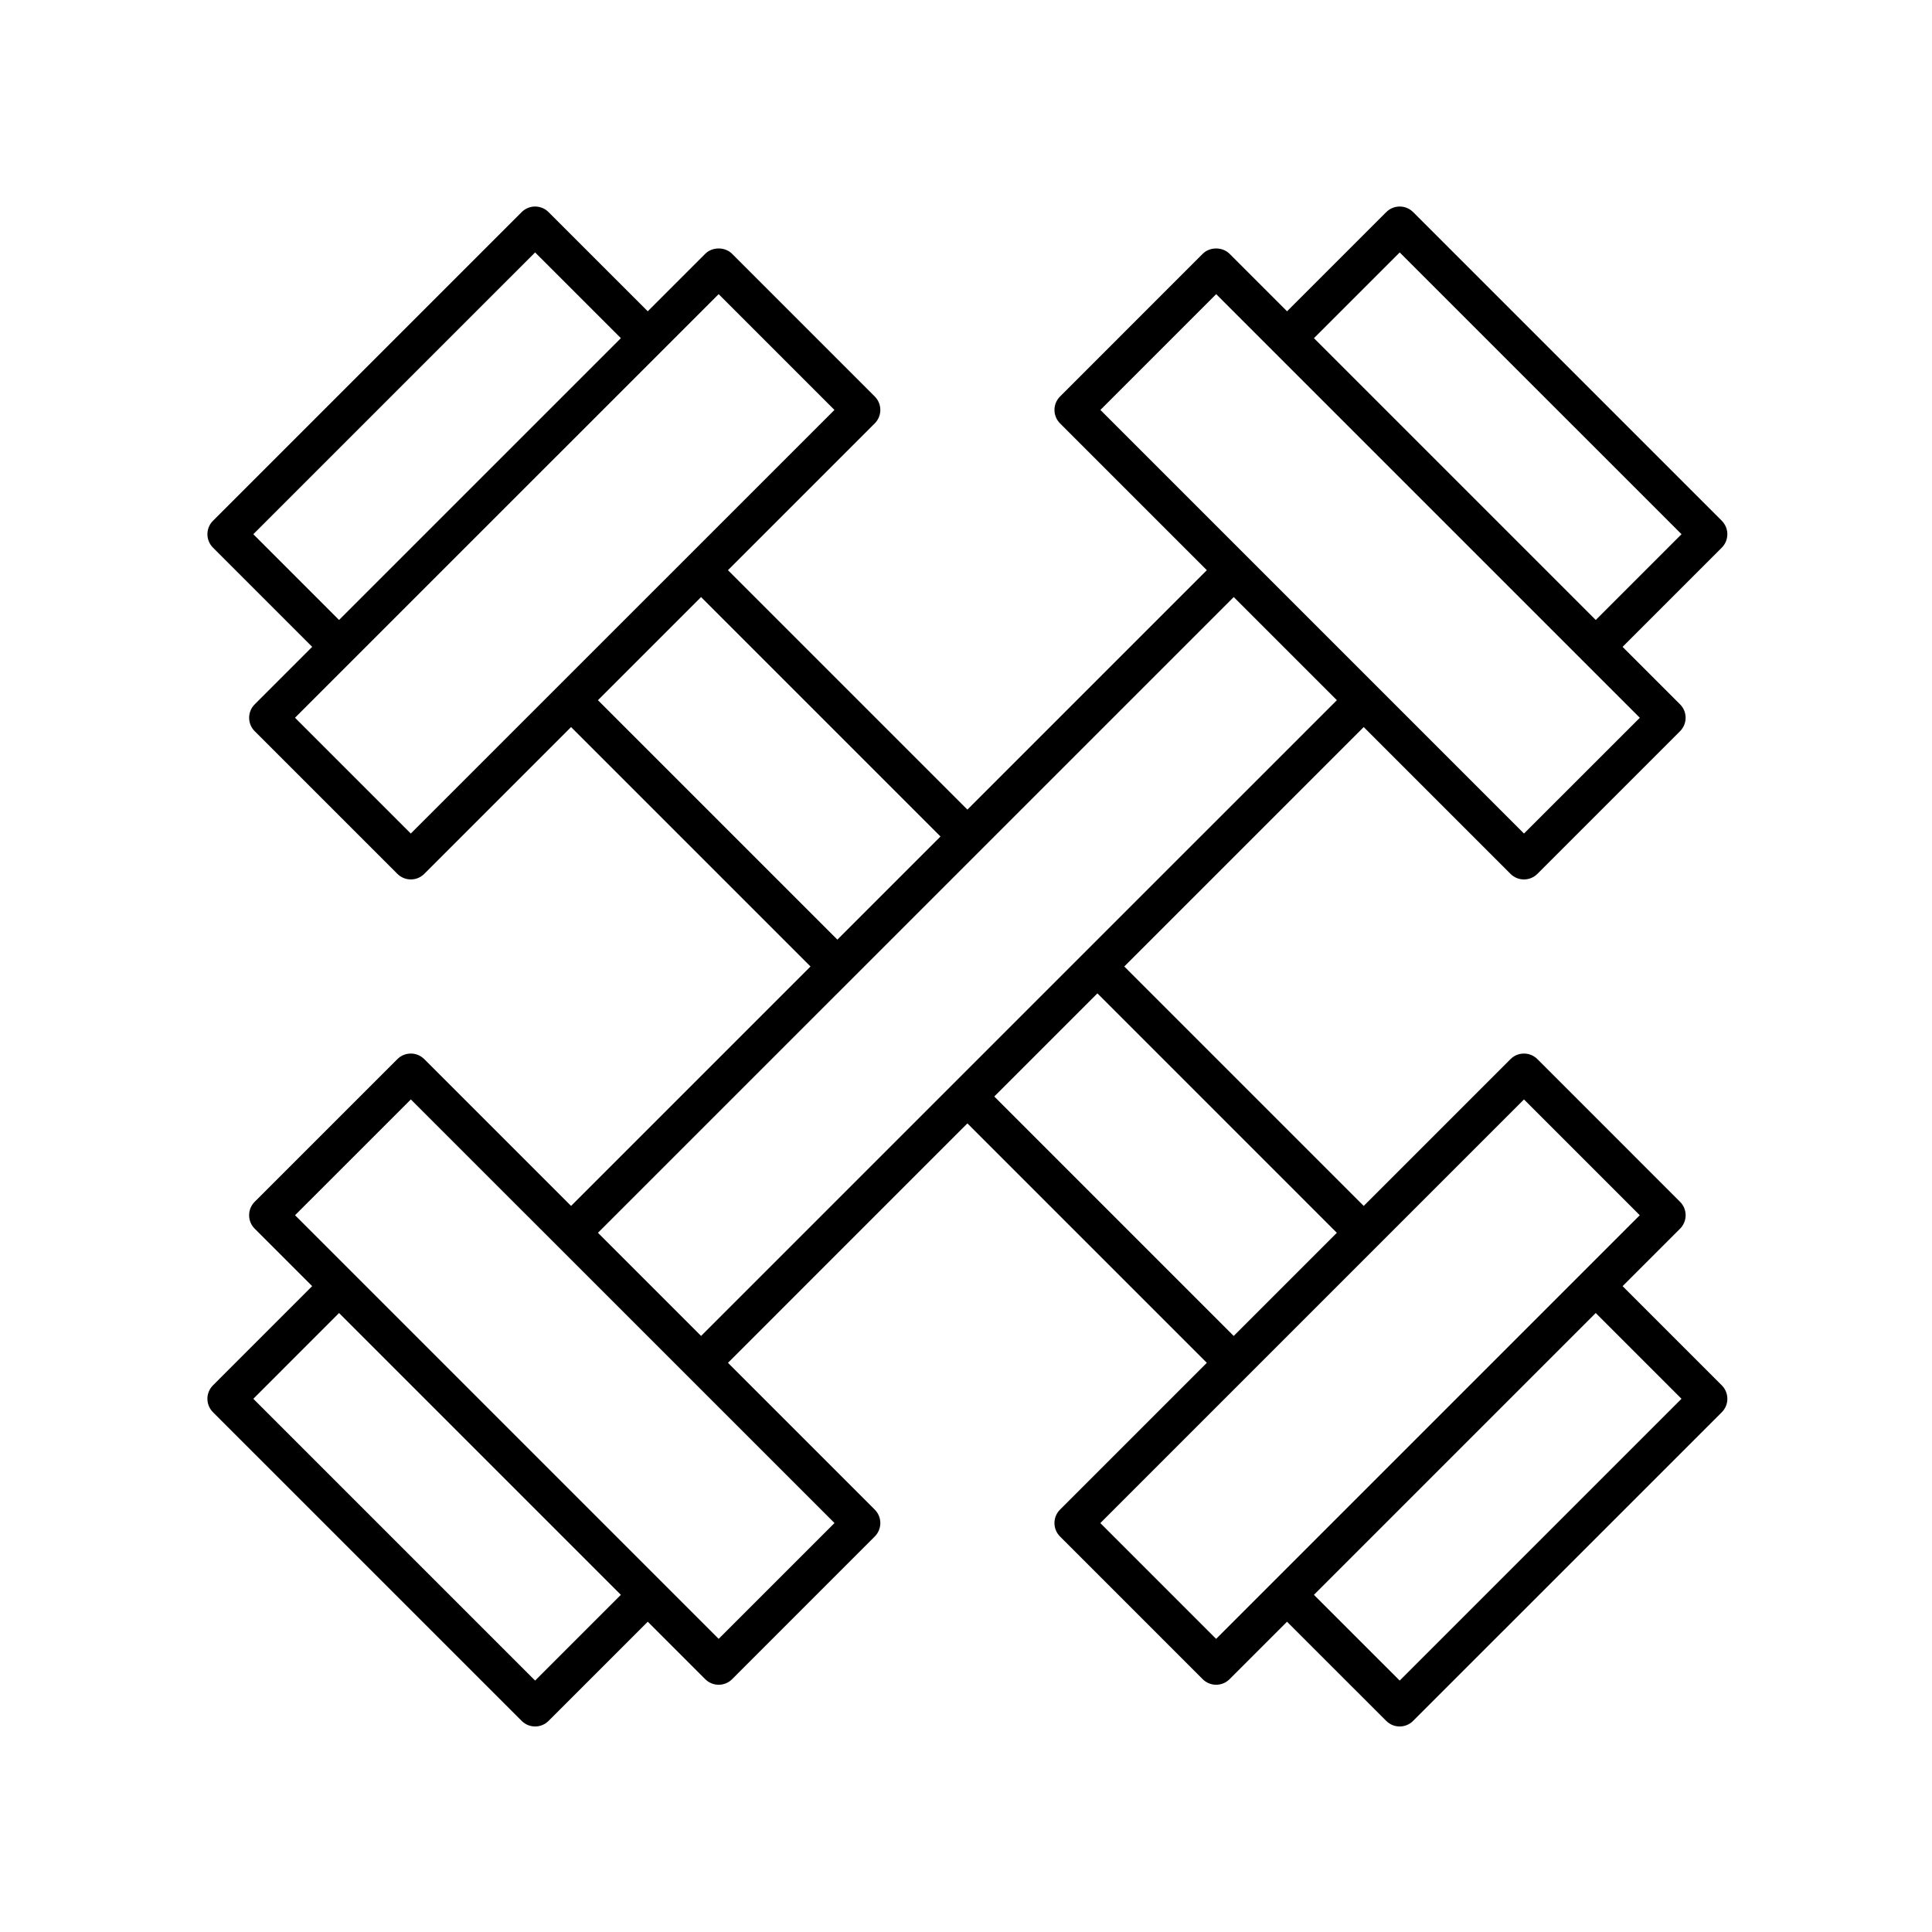 <?xml version="1.0" encoding="UTF-8"?>
<!-- Uploaded to: SVG Repo, www.svgrepo.com, Generator: SVG Repo Mixer Tools -->
<svg fill="#000000" width="800px" height="800px" version="1.1" viewBox="144 144 512 512" xmlns="http://www.w3.org/2000/svg">
 <path d="m600.3 282.01-81.805-81.801c-1.969-1.969-5.152-1.969-7.125 0l-26.289 26.285-15.23-15.23c-1.891-1.891-5.234-1.891-7.125 0l-37.805 37.812c-1.969 1.969-1.969 5.152 0 7.125l38.902 38.902-63.453 63.453-63.453-63.453 38.902-38.902c1.969-1.969 1.969-5.152 0-7.125l-37.805-37.812c-1.891-1.891-5.234-1.891-7.125 0l-15.23 15.23-26.289-26.285c-1.969-1.969-5.152-1.969-7.125 0l-81.801 81.801c-1.969 1.969-1.969 5.152 0 7.125l26.285 26.289-15.23 15.23c-0.945 0.945-1.477 2.223-1.477 3.562s0.527 2.621 1.477 3.562l37.812 37.805c0.984 0.984 2.273 1.477 3.562 1.477 1.289 0 2.578-0.492 3.562-1.477l38.902-38.902 63.453 63.453-63.453 63.453-38.906-38.906c-1.969-1.969-5.152-1.969-7.125 0l-37.812 37.805c-0.945 0.945-1.477 2.223-1.477 3.562 0 1.34 0.527 2.621 1.477 3.562l15.23 15.23-26.285 26.289c-1.969 1.969-1.969 5.152 0 7.125l81.809 81.805c0.984 0.984 2.273 1.477 3.562 1.477 1.289 0 2.578-0.492 3.562-1.477l26.289-26.285 15.23 15.23c0.945 0.945 2.227 1.477 3.562 1.477 1.336 0 2.621-0.527 3.562-1.477l37.805-37.812c1.969-1.969 1.969-5.152 0-7.125l-38.902-38.902 63.449-63.453 63.453 63.453-38.902 38.902c-1.969 1.969-1.969 5.152 0 7.125l37.805 37.812c0.945 0.945 2.227 1.477 3.562 1.477 1.336 0 2.621-0.527 3.562-1.477l15.23-15.23 26.289 26.285c0.984 0.984 2.273 1.477 3.562 1.477s2.578-0.492 3.562-1.477l81.805-81.797c1.969-1.969 1.969-5.152 0-7.125l-26.289-26.289 15.23-15.23c0.945-0.945 1.477-2.223 1.477-3.562s-0.527-2.621-1.477-3.562l-37.809-37.812c-1.969-1.969-5.152-1.969-7.125 0l-38.902 38.902-63.453-63.453 63.453-63.449 38.902 38.902c0.984 0.984 2.273 1.477 3.562 1.477s2.578-0.492 3.562-1.477l37.805-37.805c0.945-0.945 1.477-2.223 1.477-3.562s-0.527-2.621-1.477-3.562l-15.23-15.23 26.289-26.289c1.969-1.973 1.969-5.156 0.004-7.125zm-389.17 3.562 74.68-74.676 22.727 22.723-74.688 74.68zm41.738 79.324-30.688-30.684 112.27-112.26 30.684 30.688zm49.59-35.336 27.332-27.332 63.453 63.453-27.332 27.332zm-16.648 259.81-74.68-74.676 22.723-22.727 74.68 74.68zm48.641-11.055-112.26-112.27 30.688-30.684 112.27 112.26zm255.16-63.621-74.68 74.676-22.727-22.723 74.68-74.68zm-41.742-79.328 30.684 30.684-112.27 112.27-30.684-30.688zm-49.594 35.344-27.332 27.332-63.449-63.457 27.332-27.332zm-168.48 27.328-27.332-27.332 168.49-168.48 27.332 27.332zm218.08-133.14-112.26-112.26 30.684-30.688 112.27 112.27zm19.016-56.598-74.68-74.68 22.727-22.723 74.68 74.676z"/>
</svg>